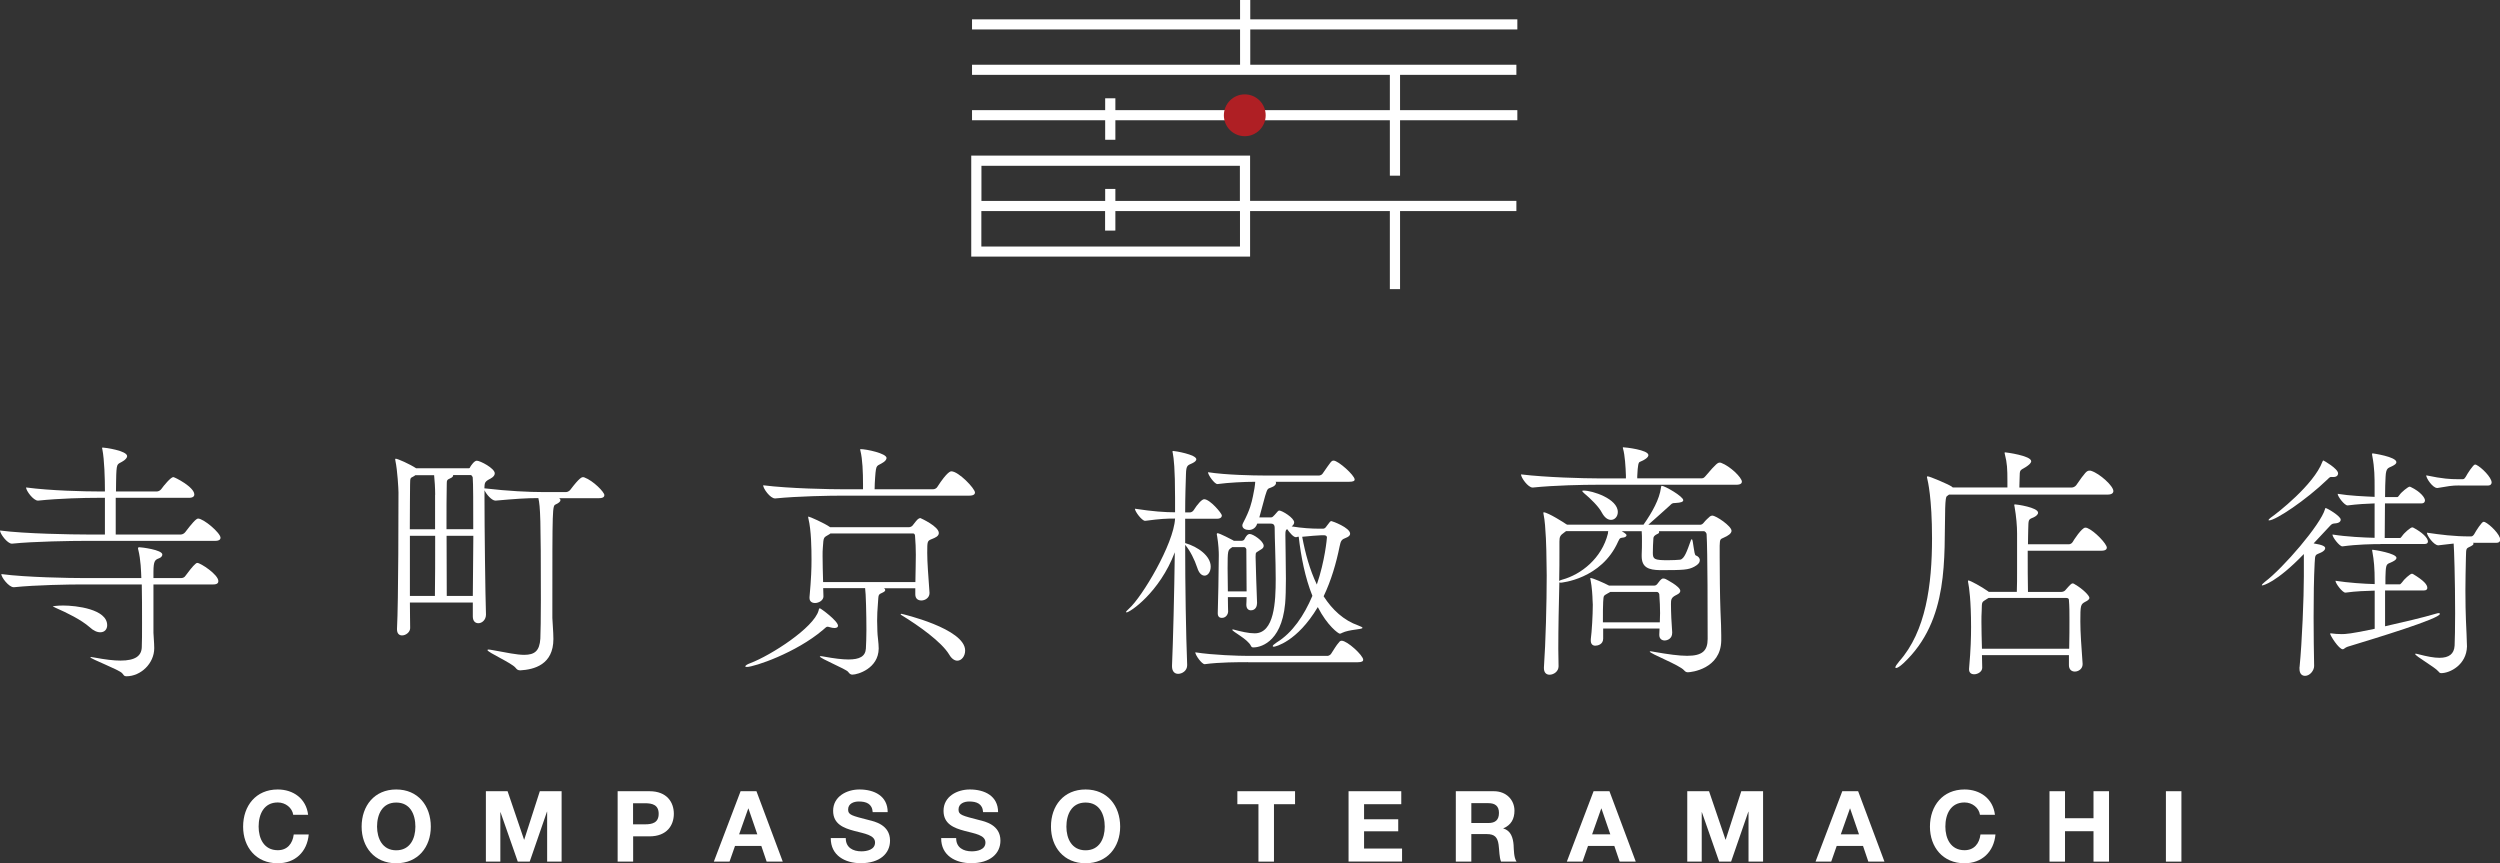 <?xml version="1.0" encoding="utf-8"?>
<!-- Generator: Adobe Illustrator 24.0.2, SVG Export Plug-In . SVG Version: 6.00 Build 0)  -->
<svg version="1.1" id="レイヤー_1" xmlns="http://www.w3.org/2000/svg" xmlns:xlink="http://www.w3.org/1999/xlink" x="0px"
	 y="0px" viewBox="0 0 286.9 99.07" style="enable-background:new 0 0 286.9 99.07;" xml:space="preserve">
<rect x="0" y="0" width="286.9" height="99.07" fill="#333333" stroke="none"/>
<style type="text/css">
	.st0{fill:#FFFFFF;}
	.st1{fill:#AF1F24;}
</style>
<g>
	<path class="st0" d="M9.8,62.07c-1.54,0-5.92,0.06-8.41,0.32H1.36C0.84,62.39,0,61.25,0,60.88c2.84,0.38,8.38,0.46,9.98,0.46h2.06
		v-4.21h-0.81c-1.54,0-4.35,0.06-6.85,0.32H4.35c-0.52,0-1.36-1.13-1.36-1.51c2.84,0.38,6.79,0.46,8.38,0.46h0.67v-0.17
		c0-1.25-0.06-3.48-0.29-4.64c-0.03-0.09-0.03-0.14-0.03-0.17c0-0.06,0.03-0.06,0.06-0.06c0.23,0,2.81,0.35,2.81,0.99
		c0,0.17-0.17,0.35-0.35,0.49c-0.73,0.52-0.84,0.12-0.9,1.65c0,0.26-0.03,1.01-0.03,1.91h4.7c0.17,0,0.38-0.12,0.49-0.26
		c0.29-0.41,1.1-1.39,1.39-1.39c0.15,0,2.41,1.13,2.41,2c0,0.2-0.15,0.38-0.61,0.38h-8.41v4.21h7.48c0.17,0,0.38-0.12,0.49-0.26
		c0.73-0.96,1.25-1.57,1.48-1.57c0.64,0,2.58,1.65,2.58,2.21c0,0.17-0.15,0.35-0.61,0.35H9.8z M17.61,67.08v5.54
		c0,0.26,0.09,1.16,0.09,1.77c0,1.74-1.54,3.22-3.19,3.22c-0.29,0-0.29-0.12-0.49-0.35c-0.35-0.41-3.65-1.65-3.65-1.83
		c0-0.03,0.03-0.03,0.09-0.03c0.06,0,0.17,0.03,0.38,0.06c1.22,0.23,2.2,0.35,2.99,0.35c1.71,0,2.41-0.55,2.44-1.54
		c0.03-0.55,0.03-1.57,0.03-2.73c0-1.57,0-3.36-0.03-4.47H9.49c-1.54,0-5.4,0.06-7.89,0.32H1.57c-0.55,0-1.42-1.13-1.42-1.51
		c2.84,0.38,7.92,0.46,9.51,0.46h6.56c-0.03-0.75-0.06-2.09-0.35-3.25c-0.03-0.06-0.03-0.12-0.03-0.17c0-0.06,0.03-0.12,0.15-0.12
		c0.2,0,2.64,0.29,2.64,0.84c0,0.17-0.15,0.35-0.38,0.43c-0.44,0.17-0.64,0.26-0.64,1.57v0.7h3.19c0.17,0,0.38-0.09,0.46-0.23
		c0.32-0.44,0.9-1.19,1.16-1.39c0.09-0.09,0.15-0.12,0.23-0.12c0.35,0,2.41,1.33,2.41,2.09c0,0.2-0.12,0.38-0.58,0.38H17.61z
		 M10.27,71.96c-0.96-0.84-2.61-1.65-3.83-2.18c-0.23-0.12-0.38-0.17-0.38-0.2c0,0,0.44-0.09,1.19-0.09c1.48,0,5.05,0.41,5.05,2.26
		c0,0.46-0.29,0.81-0.78,0.81C11.17,72.57,10.73,72.39,10.27,71.96z"/>
	<path class="st0" d="M59.16,76.63c-0.44-0.55-3.22-1.77-3.22-2.03c0-0.03,0.03-0.06,0.12-0.06c0.12,0,0.23,0.03,0.44,0.06
		c1.6,0.29,2.81,0.55,3.65,0.55c1.22,0,1.77-0.46,1.86-1.86c0.03-0.61,0.06-2.41,0.06-4.47c0-9.31-0.06-10.7-0.29-11.66
		c-1.42,0-2.64,0.09-4.9,0.29h-0.03c-0.41,0-1.04-0.72-1.25-1.19v0.9c0,3.16,0.09,11.11,0.17,13.34v0.03c0,0.61-0.46,0.99-0.87,0.99
		c-0.35,0-0.64-0.23-0.64-0.78v-1.59h-7.22c0,1.16,0.03,2.2,0.03,2.93c0,0.46-0.49,0.84-0.93,0.84c-0.32,0-0.58-0.2-0.58-0.7v-0.06
		c0.17-3.1,0.17-14.45,0.17-15.66c0-0.38-0.12-2.55-0.35-3.6c0-0.09-0.03-0.15-0.03-0.17c0-0.06,0.03-0.09,0.06-0.09
		c0.23,0,1.6,0.61,2.35,1.1h6.03c0.15,0,0.12-0.09,0.2-0.2c0.09-0.14,0.44-0.67,0.73-0.67c0.38,0,2.06,0.87,2.06,1.45
		c0,0.38-0.49,0.61-0.67,0.7c-0.52,0.29-0.49,0.46-0.52,1.02c2.76,0.32,5.1,0.43,6.76,0.43h2.61c0.17,0,0.38-0.12,0.49-0.26
		c1.07-1.42,1.33-1.45,1.45-1.45c0.06,0,0.12,0,0.17,0.03c1.02,0.38,2.29,1.68,2.29,2.03c0,0.17-0.12,0.35-0.61,0.35h-4.58
		c0.09,0.06,0.15,0.15,0.15,0.23c0,0.14-0.17,0.32-0.55,0.49s-0.38,0.29-0.38,11.72v1.31c0,0.26,0.12,1.62,0.12,2.41
		c0,2.96-2.23,3.51-3.8,3.6C59.45,76.92,59.34,76.86,59.16,76.63z M49.94,56.79c0-0.78-0.06-1.68-0.12-2.26h-2.15
		c-0.09,0.06-0.15,0.12-0.26,0.17c-0.29,0.17-0.35,0.06-0.35,0.96c0,0.64-0.03,2.64-0.03,5.08h2.9V56.79z M49.94,61.49h-2.9v6.9
		h2.87C49.94,66.68,49.94,63.98,49.94,61.49z M52,54.58c0,0.14-0.2,0.26-0.35,0.32c-0.35,0.15-0.38,0.23-0.38,0.64
		c-0.03,1.13-0.03,3.07-0.03,5.19h3.07c0-2.84,0-5.28-0.06-5.95c0,0-0.09-0.26-0.23-0.26H52V54.58z M51.27,68.39h2.99
		c0-2,0.06-4.55,0.06-6.9h-3.07C51.25,64.01,51.27,66.68,51.27,68.39z"/>
	<path class="st0" d="M96.17,71.81c0,0.15-0.12,0.26-0.41,0.26c-0.15,0-0.32-0.03-0.52-0.09c-0.12-0.03-0.2-0.06-0.26-0.06
		c-0.17,0-0.23,0.12-0.55,0.38c-3.07,2.61-7.86,4.24-8.73,4.24c-0.12,0-0.17-0.03-0.17-0.06c0-0.09,0.17-0.23,0.58-0.38
		c2.38-0.9,7.28-4.06,7.83-6.03c0.03-0.12,0.03-0.26,0.15-0.26C94.19,69.81,96.17,71.26,96.17,71.81z M111.89,56.53
		c0,0.17-0.15,0.35-0.64,0.35H96.8c-1.62,0-5.22,0.06-7.83,0.32h-0.03c-0.55,0-1.36-1.13-1.36-1.51c3.02,0.38,7.69,0.46,9.37,0.46
		h2.09V55.6c0-1.42-0.06-2.9-0.29-3.83c-0.03-0.09-0.03-0.15-0.03-0.2c0-0.03,0-0.03,0.03-0.03c0.67,0,2.99,0.49,2.99,1.02
		c0,0.14-0.12,0.32-0.32,0.46c-0.81,0.58-0.87,0.09-0.99,1.77c-0.03,0.46-0.06,0.93-0.06,1.36h6.7c0.2,0,0.41-0.12,0.49-0.26
		c1.16-1.8,1.54-1.8,1.62-1.8C110,54.09,111.89,56.06,111.89,56.53z M107.74,61.17c0,0.38-0.46,0.55-0.75,0.67
		c-0.58,0.23-0.58,0.23-0.58,1.62c0,1.1,0.12,2.55,0.26,4.55v0.06c0,0.52-0.49,0.84-0.93,0.84c-0.38,0-0.7-0.2-0.7-0.7v-0.7h-3.6
		c0.12,0.06,0.15,0.15,0.15,0.2c0,0.09-0.06,0.17-0.23,0.26c-0.64,0.29-0.52,0.23-0.61,1.3c-0.06,0.75-0.09,1.33-0.09,1.97
		c0,0.35,0.03,0.75,0.03,1.22c0,0.43,0.15,1.33,0.15,1.97c-0.03,2.29-2.41,2.99-3.02,2.99c-0.2,0-0.32-0.09-0.49-0.32
		c-0.23-0.32-3.25-1.54-3.25-1.77c0,0,0.03-0.03,0.12-0.03s0.2,0.03,0.41,0.06c1.1,0.2,2.03,0.32,2.76,0.32c1.28,0,1.94-0.35,2-1.25
		c0.03-0.58,0.06-1.36,0.06-2.15c0-1.68-0.06-4.26-0.15-4.79h-4.81c0,0.32,0.03,0.64,0.03,0.96c0,0.43-0.52,0.75-0.96,0.75
		c-0.35,0-0.64-0.17-0.64-0.58v-0.09c0.2-2.23,0.23-3.28,0.23-4.29c0-1.31-0.03-3.37-0.35-4.7c-0.03-0.09-0.03-0.15-0.03-0.2
		c0-0.03,0-0.06,0.03-0.06c0.12,0,1.83,0.75,2.49,1.22h9.05c0.17,0,0.38-0.12,0.46-0.26c0.15-0.2,0.49-0.64,0.61-0.7
		c0.12-0.06,0.17-0.09,0.23-0.09C105.71,59.49,107.74,60.41,107.74,61.17z M105.1,63.66c0-0.75-0.03-1.39-0.09-2.15
		c0-0.03,0-0.29-0.23-0.29H95.3l-0.12,0.09c-0.67,0.41-0.67,0.23-0.75,1.54c-0.03,0.26-0.03,0.58-0.03,0.96
		c0,0.84,0.03,1.89,0.06,2.99h10.59C105.07,65.43,105.1,64.5,105.1,63.66z M110.76,74.66c0,0.64-0.41,1.16-0.9,1.16
		c-0.29,0-0.64-0.2-0.93-0.7c-0.87-1.45-3.48-3.31-5.48-4.53c-0.06-0.03-0.09-0.06-0.09-0.09c0-0.03,0.03-0.06,0.09-0.06
		C103.5,70.45,110.76,72.13,110.76,74.66z"/>
	<path class="st0" d="M136.24,76.34c0,0.64-0.58,0.99-1.04,0.99c-0.38,0-0.7-0.26-0.7-0.87V76.4c0.12-2.75,0.26-8.32,0.32-13.02
		c-1.74,4.61-5.16,6.9-5.54,6.9c-0.03,0-0.06-0.03-0.06-0.06c0-0.03,0.12-0.17,0.35-0.38c1.48-1.31,5.13-7.4,5.28-10.33
		c-1.07,0-1.65,0.03-3.42,0.26h-0.03c-0.35,0-1.16-1.07-1.16-1.39c2.09,0.32,3.45,0.41,4.61,0.41v-1.65c0-3.39-0.15-4.55-0.26-5.13
		c-0.03-0.09-0.03-0.17-0.03-0.2c0-0.03,0-0.06,0.06-0.06c0.2,0,2.67,0.41,2.67,0.96c0,0.12-0.12,0.29-0.44,0.44
		c-0.52,0.26-0.73,0.17-0.75,1.3c-0.03,0.99-0.09,2.52-0.09,4.35h0.58c0.09,0,0.29-0.09,0.38-0.23c0.46-0.73,0.96-1.28,1.22-1.28
		c0.67,0,2.03,1.63,2.03,1.86c0,0.17-0.12,0.38-0.55,0.38h-3.66v2.79c1.48,0.43,2.93,1.48,2.93,2.7c0,0.61-0.32,1.04-0.7,1.04
		c-0.32,0-0.64-0.26-0.84-0.9c-0.32-0.96-0.81-1.94-1.39-2.64c0,4.73,0.09,10.21,0.23,13.78V76.34z M143.23,75.99
		c-1.07,0-3.31,0-4.96,0.23h-0.03c-0.32,0-1.07-1.04-1.07-1.36c2.03,0.32,4.99,0.41,6.09,0.41h9.11c0.06,0,0.29-0.09,0.38-0.23
		c0.32-0.46,0.52-0.9,0.99-1.42c0.06-0.06,0.14-0.09,0.23-0.09c0.64,0,2.47,1.68,2.47,2.18c0,0.17-0.14,0.29-0.64,0.29H143.23z
		 M143.99,72.68c2.26,0,2.41-3.63,2.41-6.24c0-2.17-0.12-4.73-0.12-5.89c0-0.46-0.32-0.46-0.49-0.46h-1.51
		c-0.23,0.73-0.87,0.73-0.96,0.73c-0.38,0-0.75-0.17-0.75-0.52c0-0.09,0.03-0.17,0.09-0.29c0.81-1.54,0.96-2.29,1.13-3.07
		c0.14-0.64,0.23-1.19,0.26-1.65c-1.25,0-3.05,0.09-4.32,0.26h-0.03c-0.32,0-1.07-1.04-1.07-1.36c2.03,0.32,5.28,0.38,6.38,0.38
		h6.38c0.06,0,0.29-0.06,0.38-0.2c0.99-1.42,1.02-1.51,1.28-1.51c0.52,0,2.41,1.68,2.41,2.17c0,0.15-0.14,0.26-0.64,0.26h-8.44
		c0.06,0.06,0.06,0.09,0.06,0.14c0,0.17-0.17,0.38-0.58,0.52c-0.41,0.14-0.41,0.14-0.67,0.96l-0.67,2.47h1.28
		c0.23,0,0.26-0.03,0.84-0.7c0.06-0.06,0.12-0.09,0.17-0.09c0.32,0,1.71,0.84,1.71,1.36c0,0.14-0.09,0.32-0.29,0.46
		c1.19,0.2,2.35,0.26,3.05,0.26h0.58c0.15,0,0.29-0.14,0.38-0.29c0.38-0.52,0.44-0.58,0.55-0.58c0.09,0,2.15,0.75,2.15,1.45
		c0,0.26-0.32,0.41-0.46,0.46c-0.52,0.2-0.61,0.32-0.75,1.01c-0.38,1.89-0.96,3.89-1.83,5.71c0.99,1.54,2.29,2.76,4,3.36
		c0.32,0.12,0.46,0.2,0.46,0.26c0,0.2-1.51,0.17-2.35,0.58c-0.09,0.06-0.17,0.09-0.26,0.09c-0.15,0-1.42-0.9-2.52-3.05
		c-2.38,4-4.9,4.55-5.05,4.55c-0.09,0-0.12-0.03-0.12-0.09c0-0.06,0.15-0.2,0.46-0.41c1.8-1.1,3.13-3.08,4.09-5.34
		c-0.84-2.09-1.31-4.5-1.57-6.79c-0.09,0-0.2,0.03-0.29,0.06h-0.03c-0.29,0-0.72-0.52-1.01-0.93c-0.17,0.12-0.2,0.2-0.2,0.7
		c0,1.04,0.06,3.16,0.06,5.02c0,1.13-0.03,2.18-0.09,2.84c-0.44,4.67-3.08,5.02-3.63,5.02c-0.12,0-0.23-0.03-0.29-0.17
		c-0.35-0.78-2.15-1.65-2.15-1.86c0-0.03,0.03-0.03,0.12-0.03C142.45,72.48,143.26,72.68,143.99,72.68z M144.25,69.26
		c0,0.41-0.23,0.78-0.7,0.78c-0.29,0-0.52-0.2-0.52-0.64v-0.03c0-0.14,0.03-0.46,0.03-0.84h-2.15c0,0.84,0.03,1.51,0.03,1.68
		c0,0.14-0.15,0.7-0.73,0.7c-0.26,0-0.46-0.15-0.46-0.52v-0.06c0.03-0.41,0.12-5.34,0.12-6.64c0-0.35-0.03-1.22-0.2-2.21
		c-0.03-0.09-0.03-0.14-0.03-0.2c0-0.06,0.03-0.09,0.09-0.09c0.23,0,1.62,0.73,1.77,0.81l0.09,0.06h0.9c0.12,0,0.26-0.06,0.32-0.17
		c0.09-0.2,0.29-0.49,0.41-0.55c0.06-0.03,0.12-0.06,0.2-0.06c0.38,0,1.6,0.81,1.6,1.36c0,0.32-0.38,0.44-0.52,0.55
		c-0.44,0.29-0.38,0.17-0.41,0.72c0,0.41,0.14,4.76,0.17,5.28V69.26z M143.06,67.87c0-1.83-0.03-4.58-0.03-4.82
		c0-0.03-0.06-0.26-0.26-0.26h-1.36l-0.12,0.09c-0.38,0.26-0.41,0.32-0.41,2.35c0,0.78,0.03,1.77,0.03,2.64H143.06z M151.56,61.43
		c-0.29,0-1.25,0.09-2.12,0.17c0.35,1.89,0.87,3.8,1.68,5.48c0.93-2.7,1.16-5.31,1.16-5.42c0-0.14-0.15-0.23-0.29-0.23H151.56z"/>
	<path class="st0" d="M199.9,55.28c0,0.17-0.14,0.35-0.64,0.35h-15.95c-1.57,0-4.9,0.06-7.4,0.32h-0.03c-0.52,0-1.33-1.13-1.33-1.51
		c2.87,0.35,7.25,0.46,8.88,0.46h3.16v-0.32c-0.03-0.99-0.12-2.35-0.32-3.05c-0.03-0.09-0.03-0.12-0.03-0.17
		c0-0.03,0-0.03,0.03-0.03c0.23,0,2.9,0.29,2.9,0.9c0,0.26-0.41,0.55-0.99,0.78c-0.14,0.06-0.23,0.29-0.29,1.65v0.23h7.43
		c0.17,0,0.29-0.12,0.41-0.26c1.25-1.48,1.42-1.54,1.63-1.54c0.06,0,0.12,0,0.17,0.03C198.57,53.51,199.9,54.81,199.9,55.28z
		 M198.71,60.91c0,0.32-0.41,0.58-0.87,0.78c-0.43,0.2-0.46,0.15-0.49,0.93v1.33c0,1.74,0.03,4.55,0.09,6.12
		c0.06,1.48,0.09,2.03,0.09,2.84v0.61c-0.06,3.25-3.45,3.63-3.83,3.63c-0.17,0-0.29-0.06-0.44-0.23c-0.52-0.61-3.94-1.91-3.94-2.15
		c0,0,0.03-0.03,0.09-0.03c0.09,0,0.2,0.03,0.38,0.06c1.65,0.29,2.9,0.46,3.83,0.46c1.74,0,2.35-0.58,2.35-1.94
		c0-2.29,0-10.12-0.12-12.01c0-0.12-0.15-0.35-0.32-0.35h-5.16c0.03,0.03,0.03,0.06,0.03,0.12c0,0.06-0.06,0.15-0.2,0.2
		c-0.26,0.12-0.46,0.26-0.46,0.55c-0.03,0.29-0.06,1.22-0.06,1.62c0,0.72,0.17,0.84,1.71,0.84c0.55,0,1.13-0.03,1.42-0.06
		c0.49-0.09,0.78-0.96,1.22-2.18c0.03-0.12,0.09-0.17,0.12-0.17c0.17,0,0.23,1.8,0.46,1.86c0.26,0.09,0.46,0.29,0.46,0.55
		c0,0.23-0.15,0.49-0.61,0.73c-0.7,0.38-1.22,0.41-3.97,0.41c-1.28-0.03-2.09-0.29-2.09-1.6v-0.2c0.03-0.61,0.03-1.01,0.03-1.54
		c0-0.32,0-0.87-0.03-1.13h-2.29c0.03,0.03,0.55,0.29,0.55,0.46c0,0.12-0.14,0.23-0.32,0.26c-0.38,0.06-0.43,0-0.64,0.46
		c-1.92,4.35-6.58,4.73-6.58,4.73c-0.06,0-0.12-0.03-0.17-0.03c-0.06,2.41-0.12,5.25-0.12,7.63c0,0.7,0.03,1.36,0.03,1.97v0.03
		c0,0.58-0.55,0.96-1.04,0.96c-0.35,0-0.64-0.23-0.64-0.75V76.6c0.2-2.84,0.32-7.43,0.32-10.56c0-0.78-0.03-1.45-0.03-2
		c0-0.67-0.06-3.74-0.32-4.96c-0.03-0.12-0.03-0.2-0.03-0.23s0-0.06,0.03-0.06c0.49,0,2.52,1.3,2.58,1.36l0.12,0.06h8.76
		c1.02-1.45,1.83-2.93,2-4.23c0.03-0.17,0.03-0.23,0.09-0.23c0.35,0,2.47,1.22,2.47,1.65c0,0.2-0.29,0.29-0.87,0.32
		c-0.46,0-0.44,0.09-0.7,0.32c-0.55,0.49-1.57,1.42-2.44,2.18h5.97c0.12,0,0.29-0.09,0.41-0.26c0.15-0.2,0.55-0.58,0.7-0.7
		c0.12-0.06,0.17-0.09,0.26-0.09C196.94,59.17,198.71,60.38,198.71,60.91z M179.71,60.96l-0.2,0.15c-0.46,0.32-0.55,0.49-0.55,1.04
		v1.33c0,0.84,0,1.97-0.03,3.19c0.06-0.06,0.17-0.09,0.35-0.15c2.15-0.58,4.55-2.44,5.25-5.31c0-0.03,0-0.15,0.03-0.26H179.71z
		 M185.66,58.76c0,0.52-0.35,0.9-0.78,0.9c-0.35,0-0.72-0.23-1.04-0.81c-0.35-0.7-1.33-1.65-2.03-2.23
		c-0.17-0.15-0.23-0.23-0.23-0.26c0-0.06,0.06-0.06,0.17-0.06C182.7,56.29,185.66,57.22,185.66,58.76z M192.83,67.81
		c0,0.29-0.41,0.44-0.55,0.52c-0.49,0.26-0.52,0.49-0.52,0.99c0,0.93,0.06,2.26,0.14,3.22v0.09c0,0.67-0.55,0.87-0.87,0.87
		c-0.32,0-0.61-0.2-0.61-0.64v-0.03c0-0.2,0.03-0.46,0.03-0.7h-6.47v1.16c0,0.67-0.64,0.81-0.9,0.81c-0.29,0-0.52-0.17-0.52-0.58
		v-0.17c0.12-0.87,0.23-2.79,0.23-3.95c0-0.23-0.03-0.46-0.03-0.61c0-0.26-0.06-1.42-0.23-2.26c-0.03-0.09-0.03-0.12-0.03-0.14
		c0-0.06,0.03-0.06,0.03-0.06c0.26,0,1.57,0.58,2.12,0.87h5.22c0.15,0,0.29-0.12,0.38-0.26c0.15-0.2,0.35-0.46,0.49-0.52
		c0.03-0.03,0.09-0.03,0.12-0.03c0.09,0,0.17,0,0.29,0.06C191.14,66.45,192.83,67.29,192.83,67.81z M190.51,70.36
		c0-0.64-0.03-1.36-0.09-2.17c0,0-0.06-0.26-0.29-0.26h-5.34c-0.06,0.06-0.17,0.09-0.26,0.15c-0.55,0.32-0.49,0.23-0.55,0.99
		c-0.03,0.32-0.03,1.36-0.03,2.35h6.53C190.48,71.09,190.51,70.74,190.51,70.36z"/>
	<path class="st0" d="M242.53,56.35c0,0.2-0.14,0.41-0.67,0.41h-18.19l-0.12,0.09c-0.2,0.14-0.23,0.12-0.29,0.84
		c0,0.17-0.03,0.38-0.03,0.64c-0.15,5.6,0.52,12.82-4.79,17.78c-0.41,0.38-0.7,0.55-0.84,0.55c-0.06,0-0.09-0.03-0.09-0.06
		c0-0.12,0.15-0.35,0.44-0.7c3.07-3.45,3.77-8.79,3.77-14.13c0-4.61-0.49-6.61-0.55-6.85c-0.03-0.09-0.03-0.14-0.03-0.17
		c0-0.06,0.03-0.09,0.06-0.09c0.26,0,2.35,0.9,2.75,1.16l0.15,0.12h6.27v-0.73c0-1.39-0.03-2.06-0.29-3.07
		c-0.03-0.09-0.03-0.15-0.03-0.17c0-0.03,0-0.06,0.06-0.06c0.09,0,2.99,0.38,2.99,1.02c0,0.2-0.26,0.43-0.58,0.64
		c-0.75,0.46-0.73,0.29-0.75,1.28c0,0.32-0.03,0.73-0.03,1.1h6c0.2,0,0.41-0.12,0.52-0.26c1.07-1.54,1.22-1.68,1.54-1.68
		c0.09,0,0.15,0,0.2,0.03C240.97,54.35,242.53,55.77,242.53,56.35z M241.78,62.85c0,0.17-0.14,0.35-0.61,0.35h-8.47
		c0,1.68,0,3.68,0.03,4.73h3.8c0.17,0,0.35-0.06,0.46-0.17c0.61-0.7,0.73-0.81,0.87-0.81c0.06,0,0.17,0.03,0.32,0.15
		c0.84,0.49,1.6,1.25,1.6,1.51c0,0.2-0.26,0.35-0.49,0.46c-0.52,0.29-0.55,0.38-0.55,2.26c0,1.28,0.12,2.87,0.26,4.84v0.06
		c0,0.52-0.46,0.84-0.9,0.84c-0.35,0-0.67-0.23-0.67-0.73v-1.16h-9.98c0,0.46,0.03,0.93,0.03,1.45c0,0.44-0.49,0.75-0.93,0.75
		c-0.32,0-0.58-0.17-0.58-0.55v-0.09c0.2-2.29,0.23-3.6,0.23-4.79c0-3.05-0.23-4.61-0.32-5.02c-0.03-0.12-0.03-0.2-0.03-0.23
		c0-0.06,0-0.09,0.03-0.09c0.23,0,1.57,0.75,2.23,1.22l0.12,0.09h3.22c0.03-0.67,0.03-1.59,0.03-2.55v-4.15
		c0-0.84-0.09-1.94-0.29-3.08c-0.03-0.09-0.03-0.14-0.03-0.2c0-0.03,0.03-0.06,0.06-0.06c0.2,0,2.67,0.35,2.67,0.96
		c0,0.2-0.23,0.41-0.55,0.55c-0.58,0.23-0.55,0.23-0.58,1.36c0,0.38-0.03,0.99-0.03,1.71h4.7c0.17,0,0.35-0.12,0.43-0.26
		c0.09-0.17,1.04-1.65,1.45-1.65c0.09,0,0.15,0.03,0.2,0.03C240.39,60.94,241.78,62.42,241.78,62.85z M237.49,71.06
		c0-0.78,0-1.48-0.06-2.18v-0.03c0-0.06-0.03-0.23-0.29-0.23h-8.93l-0.15,0.09c-0.67,0.44-0.61,0.26-0.64,1.39
		c-0.03,0.43-0.03,0.84-0.03,1.28c0,0.93,0.03,1.89,0.06,3.07h10.01C237.49,73.12,237.49,72.02,237.49,71.06z"/>
	<path class="st0" d="M263.9,76.54c0.29-2.93,0.49-8.06,0.49-10.38v-2.58c-3.19,3.31-4.7,3.6-4.76,3.6c-0.06,0-0.06,0-0.06-0.03
		c0-0.06,0.12-0.2,0.35-0.38c2.09-1.57,6.41-6.58,6.9-8.35c0.03-0.09,0.03-0.12,0.06-0.12c0.17,0,1.74,0.93,1.74,1.33
		c0,0.2-0.15,0.41-0.7,0.44c-0.32,0.03-0.35,0.09-0.67,0.43l-1.74,1.86c1.07,0.17,1.33,0.35,1.33,0.55c0,0.17-0.17,0.35-0.46,0.49
		c-0.67,0.32-0.7,0.12-0.75,1.22c-0.09,1.68-0.12,3.95-0.12,6.24c0,2,0.03,4.03,0.06,5.57c0,0.52-0.49,1.13-1.04,1.13
		c-0.35,0-0.64-0.23-0.64-0.81V76.54z M267.56,54.73c-0.17,0-0.23,0.06-0.46,0.29c-2.47,2.38-5.95,4.7-6.7,4.7
		c-0.03,0-0.06,0-0.06-0.03c0-0.06,0.09-0.17,0.26-0.29c0.72-0.49,4.93-3.77,5.92-6.41c0.06-0.12,0.06-0.14,0.12-0.14
		c0.03,0,1.68,0.93,1.68,1.48c0,0.17-0.12,0.41-0.52,0.41H267.56z M273.71,67.75v4.12c2.03-0.46,4.32-0.99,5.86-1.45
		c0.12-0.03,0.2-0.06,0.29-0.06s0.14,0.03,0.14,0.09c0,0.55-7.28,2.76-10.59,3.77c-0.29,0.09-0.41,0.29-0.55,0.29
		c-0.46,0-1.45-1.6-1.45-1.77c0-0.06,0.06-0.06,0.06-0.06c0.41,0.06,0.87,0.09,1.28,0.09c0.38,0,1.07-0.03,3.77-0.61v-4.38
		c-0.96,0.03-2.15,0.06-3.34,0.23h-0.03c-0.32,0-1.13-1.04-1.13-1.36c1.48,0.23,3.28,0.35,4.5,0.38v-0.26c0-1.6-0.09-2.49-0.26-3.42
		c-0.03-0.09-0.03-0.17-0.03-0.2c0-0.06,0-0.06,0.06-0.06c0.15,0,2.73,0.41,2.73,0.93c0,0.15-0.14,0.29-0.49,0.46
		c-0.52,0.26-0.7,0.12-0.75,1.1c-0.03,0.38-0.03,0.9-0.03,1.48h1.65c0.06,0,0.17-0.12,0.26-0.23c0.2-0.32,0.93-0.99,1.13-0.99
		c0.06,0,0.09,0.03,0.12,0.03c1.25,0.75,1.65,1.22,1.65,1.6c0,0.14-0.09,0.29-0.38,0.29H273.71z M273.21,62.44
		c-0.93,0-2.7,0.03-4.38,0.26h-0.03c-0.32,0-1.13-1.04-1.13-1.36c1.63,0.26,3.63,0.35,4.84,0.38v-3.95c-0.9,0.03-2,0.09-3.08,0.23
		h-0.03c-0.35,0-1.13-1.02-1.13-1.33c1.39,0.23,3.02,0.29,4.24,0.35v-1.07c0-1.16,0-2.23-0.26-3.6c-0.03-0.12-0.03-0.17-0.03-0.23
		s0-0.09,0.09-0.09c0,0,2.7,0.38,2.7,1.01c0,0.15-0.14,0.29-0.49,0.46c-0.46,0.23-0.7,0.17-0.75,1.22
		c-0.03,0.55-0.06,1.36-0.06,2.32h1.42c0.06,0,0.15-0.12,0.23-0.23c0.23-0.35,1.01-0.96,1.16-0.96c0.06,0,0.09,0.03,0.12,0.03
		c1.16,0.55,1.65,1.25,1.65,1.54c0,0.17-0.09,0.35-0.41,0.35h-4.18c0,1.33-0.03,2.81-0.03,3.97h1.77c0.06,0,0.14-0.12,0.23-0.23
		c0.23-0.35,0.96-0.99,1.16-0.99c0.06,0,0.09,0.03,0.12,0.03c1.04,0.55,1.68,1.19,1.68,1.59c0,0.15-0.09,0.29-0.38,0.29H273.21z
		 M283.77,62.27c0.06,0.03,0.09,0.09,0.09,0.12c0,0.12-0.12,0.2-0.29,0.29c-0.58,0.29-0.55,0.17-0.58,1.25
		c-0.03,1.39-0.06,2.73-0.06,3.86c0,1.42,0.03,2.58,0.06,3.36c0.03,0.84,0.12,2.44,0.12,3.05c-0.06,2.09-1.94,3.05-2.96,3.05
		c-0.17,0-0.23-0.09-0.35-0.23c-0.38-0.46-2.64-1.74-2.64-1.97c0-0.03,0.03-0.03,0.09-0.03c0.06,0,0.15,0.03,0.29,0.06
		c0.99,0.26,1.77,0.41,2.41,0.41c1.1,0,1.68-0.44,1.74-1.39c0.03-0.64,0.06-2.06,0.06-3.74c0-3.92-0.12-7.46-0.17-7.98
		c-0.41,0.03-0.93,0.12-1.74,0.2h-0.03c-0.49,0-1.3-1.1-1.3-1.45c1.57,0.23,3.07,0.43,4.96,0.43h0.12c0.14,0,0.26-0.12,0.35-0.26
		c0.2-0.38,0.87-1.42,1.07-1.42c0.06,0,0.12,0.03,0.15,0.03c0.61,0.29,1.77,1.45,1.77,2.03c0,0.17-0.12,0.35-0.43,0.35H283.77z
		 M282.26,55.71c-0.99,0-1.25,0.09-2.52,0.29h-0.06c-0.49,0-1.25-1.1-1.25-1.45c1.92,0.41,2.87,0.44,3.51,0.44h0.7
		c0.15,0,0.23-0.12,0.32-0.26c0.2-0.38,0.87-1.42,1.07-1.42c0.06,0,0.12,0.03,0.14,0.03c0.61,0.29,1.77,1.45,1.77,2.03
		c0,0.17-0.12,0.35-0.43,0.35H282.26z"/>
</g>
<g>
	<path class="st0" d="M143.46,17.86h-32v11.59h32v-5.23h16.04v8.96h1.17v-8.96h13.35v-1.17h-30.56V17.86z M142.29,19.03v4.03H128
		v-1.38h-1.17v1.38h-14.2v-4.03H142.29z M142.29,28.29h-29.67v-4.07h14.2v2.24H128v-2.24h14.3V28.29z"/>
	<polygon class="st0" points="174.13,3.38 174.13,2.22 143.48,2.22 143.48,0 142.31,0 142.31,2.22 111.55,2.22 111.55,3.38 
		142.31,3.38 142.31,7.43 111.55,7.43 111.55,8.59 159.5,8.59 159.5,12.64 128,12.64 128,11.28 126.83,11.28 126.83,12.64 
		111.55,12.64 111.55,13.8 126.83,13.8 126.83,16.04 128,16.04 128,13.8 159.5,13.8 159.5,20.16 160.67,20.16 160.67,13.8 
		174.13,13.8 174.13,12.64 160.67,12.64 160.67,8.59 174.02,8.59 174.02,7.43 143.48,7.43 143.48,3.38 	"/>
</g>
<circle class="st1" cx="142.85" cy="13.23" r="2.4"/>
<g>
	<path class="st0" d="M33.65,93.51c-0.11-0.8-0.88-1.42-1.77-1.42c-1.6,0-2.2,1.36-2.2,2.77c0,1.35,0.6,2.71,2.2,2.71
		c1.09,0,1.7-0.75,1.83-1.81h1.72c-0.18,2.01-1.57,3.31-3.56,3.31c-2.5,0-3.97-1.87-3.97-4.2c0-2.4,1.47-4.27,3.97-4.27
		c1.78,0,3.27,1.04,3.49,2.91H33.65z"/>
	<path class="st0" d="M45.47,90.6c2.5,0,3.97,1.87,3.97,4.27c0,2.33-1.47,4.2-3.97,4.2c-2.5,0-3.97-1.87-3.97-4.2
		C41.5,92.47,42.97,90.6,45.47,90.6z M45.47,97.58c1.6,0,2.2-1.36,2.2-2.71c0-1.42-0.6-2.77-2.2-2.77s-2.2,1.36-2.2,2.77
		C43.28,96.22,43.88,97.58,45.47,97.58z"/>
	<path class="st0" d="M55.75,90.8h2.5l1.89,5.56h0.02l1.79-5.56h2.5v8.08h-1.66v-5.73h-0.02l-1.98,5.73h-1.37l-1.98-5.67h-0.02v5.67
		h-1.66V90.8z"/>
	<path class="st0" d="M70.88,90.8h3.65c2.02,0,2.8,1.28,2.8,2.59s-0.78,2.59-2.8,2.59h-1.87v2.9h-1.78V90.8z M72.65,94.6h1.38
		c0.83,0,1.56-0.18,1.56-1.21s-0.74-1.21-1.56-1.21h-1.38V94.6z"/>
	<path class="st0" d="M84.99,90.8h1.82l3.02,8.08h-1.85l-0.61-1.8h-3.02l-0.63,1.8h-1.8L84.99,90.8z M84.82,95.75h2.09l-1.02-2.97
		h-0.02L84.82,95.75z"/>
	<path class="st0" d="M97.06,96.2c0,1.08,0.84,1.5,1.79,1.5c0.62,0,1.57-0.18,1.57-1.01c0-0.87-1.21-1.02-2.4-1.34
		c-1.2-0.32-2.41-0.78-2.41-2.3c0-1.65,1.56-2.45,3.02-2.45c1.69,0,3.24,0.74,3.24,2.6h-1.72c-0.06-0.97-0.75-1.22-1.6-1.22
		c-0.57,0-1.22,0.24-1.22,0.92c0,0.62,0.39,0.7,2.41,1.22c0.59,0.15,2.4,0.52,2.4,2.35c0,1.48-1.17,2.59-3.36,2.59
		c-1.79,0-3.46-0.88-3.44-2.88H97.06z"/>
	<path class="st0" d="M109.73,96.2c0,1.08,0.84,1.5,1.79,1.5c0.62,0,1.57-0.18,1.57-1.01c0-0.87-1.21-1.02-2.4-1.34
		c-1.2-0.32-2.41-0.78-2.41-2.3c0-1.65,1.56-2.45,3.02-2.45c1.69,0,3.24,0.74,3.24,2.6h-1.72c-0.06-0.97-0.75-1.22-1.6-1.22
		c-0.57,0-1.22,0.24-1.22,0.92c0,0.62,0.39,0.7,2.41,1.22c0.59,0.15,2.4,0.52,2.4,2.35c0,1.48-1.17,2.59-3.36,2.59
		c-1.79,0-3.46-0.88-3.44-2.88H109.73z"/>
	<path class="st0" d="M124.58,90.6c2.5,0,3.97,1.87,3.97,4.27c0,2.33-1.47,4.2-3.97,4.2s-3.97-1.87-3.97-4.2
		C120.6,92.47,122.07,90.6,124.58,90.6z M124.58,97.58c1.6,0,2.2-1.36,2.2-2.71c0-1.42-0.6-2.77-2.2-2.77c-1.6,0-2.2,1.36-2.2,2.77
		C122.38,96.22,122.98,97.58,124.58,97.58z"/>
	<path class="st0" d="M144.43,92.29H142V90.8h6.62v1.49h-2.42v6.59h-1.78V92.29z"/>
	<path class="st0" d="M154.76,90.8h6.05v1.49h-4.27v1.73h3.92v1.38h-3.92v1.98h4.36v1.49h-6.14V90.8z"/>
	<path class="st0" d="M167.07,90.8h4.36c1.45,0,2.37,1.01,2.37,2.23c0,0.95-0.39,1.66-1.28,2.03v0.02c0.87,0.23,1.12,1.08,1.18,1.89
		c0.03,0.51,0.02,1.46,0.34,1.91h-1.78c-0.21-0.51-0.19-1.29-0.28-1.94c-0.12-0.85-0.45-1.22-1.35-1.22h-1.78v3.16h-1.78V90.8z
		 M168.85,94.45h1.95c0.79,0,1.22-0.34,1.22-1.16c0-0.78-0.43-1.12-1.22-1.12h-1.95V94.45z"/>
	<path class="st0" d="M182.88,90.8h1.82l3.02,8.08h-1.85l-0.61-1.8h-3.02l-0.63,1.8h-1.8L182.88,90.8z M182.71,95.75h2.09
		l-1.02-2.97h-0.02L182.71,95.75z"/>
	<path class="st0" d="M193.63,90.8h2.5l1.89,5.56h0.02l1.79-5.56h2.5v8.08h-1.67v-5.73h-0.02l-1.98,5.73h-1.37l-1.98-5.67h-0.02
		v5.67h-1.66V90.8z"/>
	<path class="st0" d="M211.42,90.8h1.82l3.02,8.08h-1.85l-0.61-1.8h-3.02l-0.63,1.8h-1.8L211.42,90.8z M211.25,95.75h2.09
		l-1.02-2.97h-0.02L211.25,95.75z"/>
	<path class="st0" d="M227.22,93.51c-0.11-0.8-0.88-1.42-1.77-1.42c-1.6,0-2.2,1.36-2.2,2.77c0,1.35,0.6,2.71,2.2,2.71
		c1.09,0,1.7-0.75,1.83-1.81h1.72c-0.18,2.01-1.57,3.31-3.55,3.31c-2.5,0-3.97-1.87-3.97-4.2c0-2.4,1.47-4.27,3.97-4.27
		c1.78,0,3.27,1.04,3.49,2.91H227.22z"/>
	<path class="st0" d="M235.2,90.8h1.78v3.1h3.27v-3.1h1.78v8.08h-1.78v-3.49h-3.27v3.49h-1.78V90.8z"/>
	<path class="st0" d="M248.56,90.8h1.78v8.08h-1.78V90.8z"/>
</g>
</svg>
